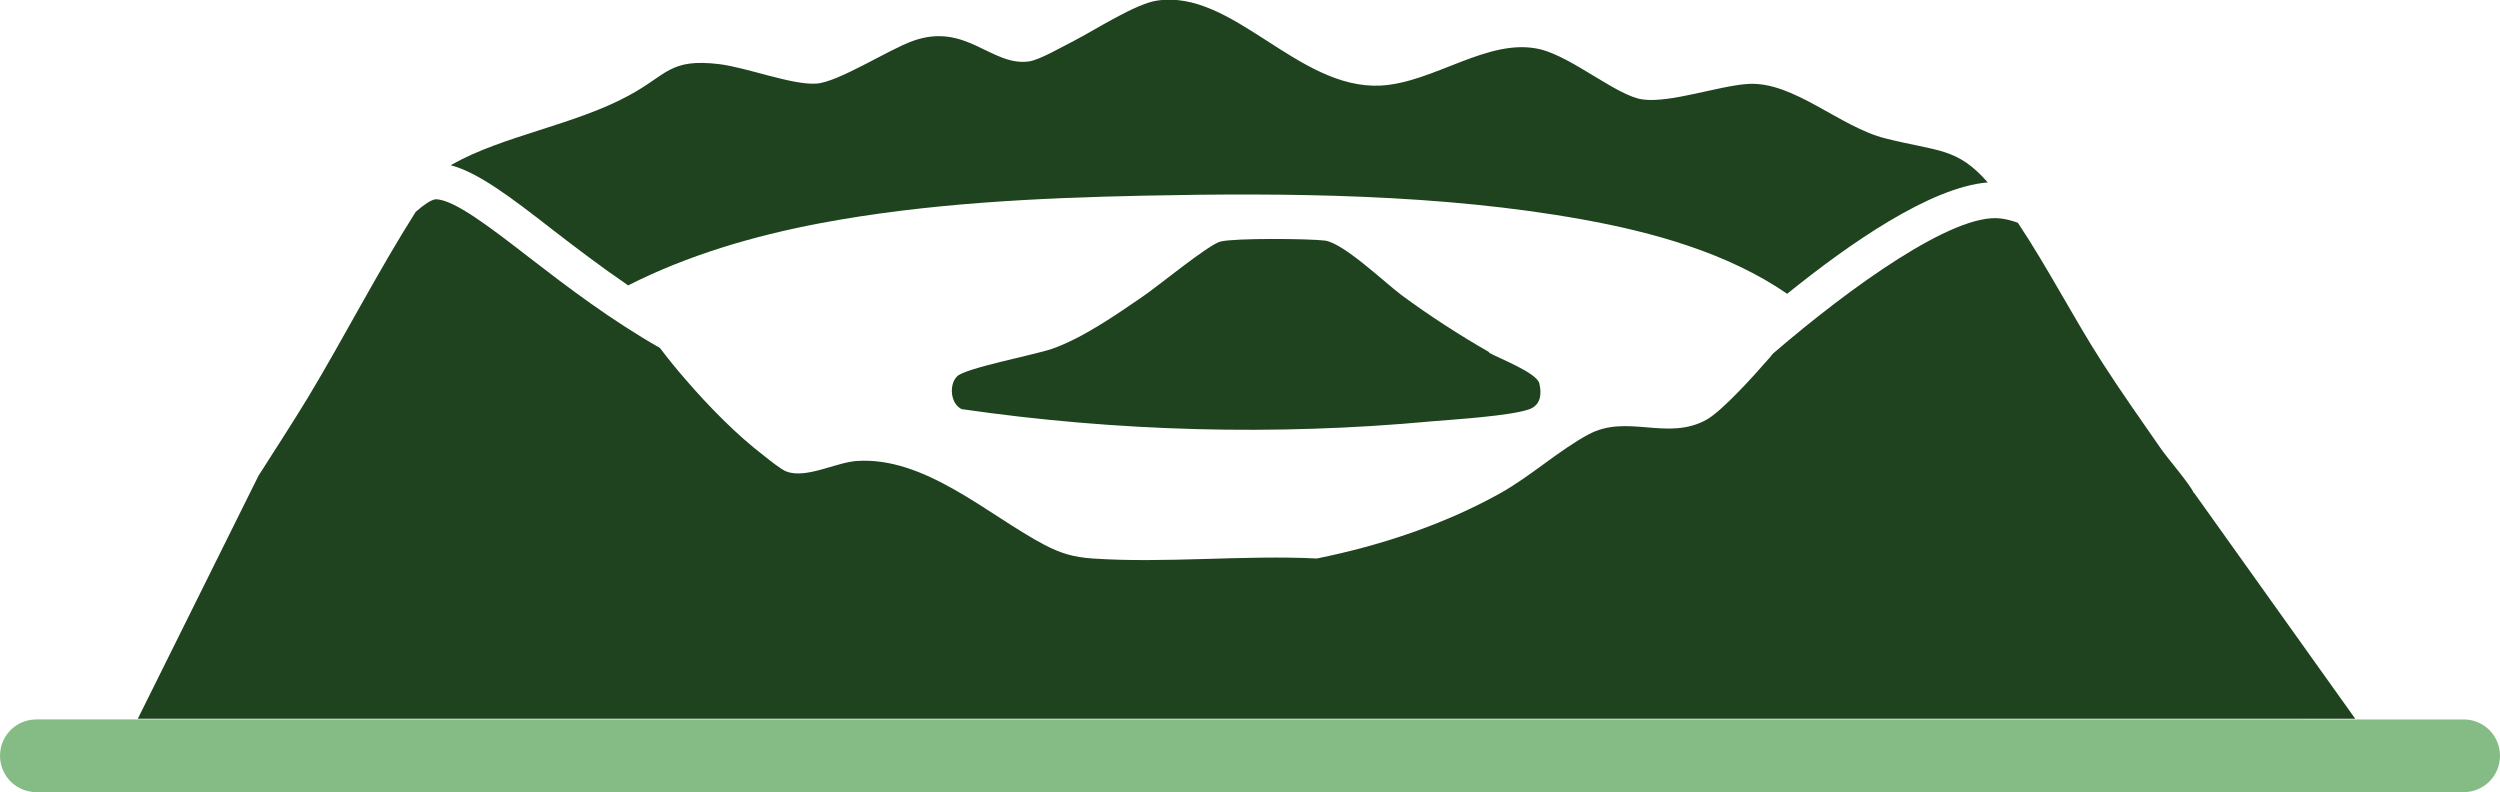 <?xml version="1.0" encoding="UTF-8"?>
<svg id="Layer_2" data-name="Layer 2" xmlns="http://www.w3.org/2000/svg" viewBox="0 0 75.65 23.97">
  <defs>
    <style>
      .cls-1 {
        fill: #85bc85;
      }

      .cls-2 {
        fill: #1e431e;
      }
    </style>
  </defs>
  <g id="Layer_1-2" data-name="Layer 1">
    <g>
      <g>
        <path class="cls-2" d="M19,8.64c1.81-.92,3.8-1.5,5.79-1.88,3.23-.61,6.57-.77,9.85-.84,4.32-.09,8.99-.05,13.24.72,2.12.38,4.4,1.01,6.2,2.25,1.88-1.52,4.34-3.23,6.07-3.37-.93-1.06-1.5-.93-3.09-1.33-1.38-.34-2.79-1.74-4.17-1.65-.9.06-2.33.58-3.18.47-.77-.1-2.12-1.28-3.11-1.52-1.56-.37-3.21,1.02-4.83,1.1-2.51.12-4.47-2.93-6.77-2.57-.65.1-1.87.89-2.51,1.22-.32.16-1.04.58-1.36.62-1.14.15-1.9-1.2-3.51-.62-.75.27-2.26,1.25-2.92,1.29-.72.05-2.11-.49-2.94-.59-1.51-.18-1.57.33-2.75.96-1.63.88-3.79,1.21-5.32,2.07-.02.01-.03.02-.05.03.83.22,1.81.96,3.08,1.95.7.54,1.46,1.12,2.28,1.68Z"/>
        <path class="cls-2" d="M45.07,10.66c-.91-.52-1.82-1.11-2.66-1.73-.52-.39-1.76-1.58-2.32-1.65-.48-.06-2.74-.08-3.16.03-.36.09-1.9,1.36-2.36,1.67-.8.55-1.84,1.27-2.75,1.58-.52.18-2.62.58-2.86.83-.25.25-.2.83.14.99,4.7.68,9.49.81,14.22.37.71-.06,2.34-.16,2.94-.36.36-.12.4-.46.32-.79-.08-.32-1.2-.75-1.53-.93Z"/>
        <path class="cls-2" d="M66.39,14.93c-.11-.27-.81-1.07-1.02-1.38-.59-.85-1.19-1.7-1.75-2.57-.87-1.35-1.66-2.89-2.56-4.24-.17-.06-.35-.11-.53-.13-1.41-.17-4.52,2.06-6.88,4.09-.05.06-.1.13-.16.19-.4.46-1.37,1.54-1.85,1.81-1.19.66-2.4-.19-3.58.45-.89.48-1.74,1.26-2.67,1.78-1.71.95-3.62,1.58-5.54,1.97-2.22-.11-4.59.15-6.79,0-.57-.04-.95-.15-1.45-.41-1.71-.9-3.62-2.69-5.7-2.54-.63.05-1.51.54-2.11.32-.16-.06-.52-.35-.67-.47-.83-.63-1.69-1.51-2.38-2.31-.27-.31-.53-.63-.78-.96-1.49-.85-2.82-1.86-3.92-2.71-1.19-.92-2.31-1.79-2.87-1.79-.14.02-.35.16-.6.38-1.13,1.78-2.19,3.84-3.25,5.6-.49.81-1.01,1.6-1.51,2.39l-3.65,7.35h67.1l-4.88-6.84Z"/>
      </g>
      <path class="cls-1" d="M1.1,23.97h73.45c.61,0,1.1-.49,1.1-1.1s-.49-1.1-1.1-1.1H1.1c-.61,0-1.1.49-1.1,1.1s.49,1.1,1.1,1.1Z"/>
    </g>
  </g>
</svg>